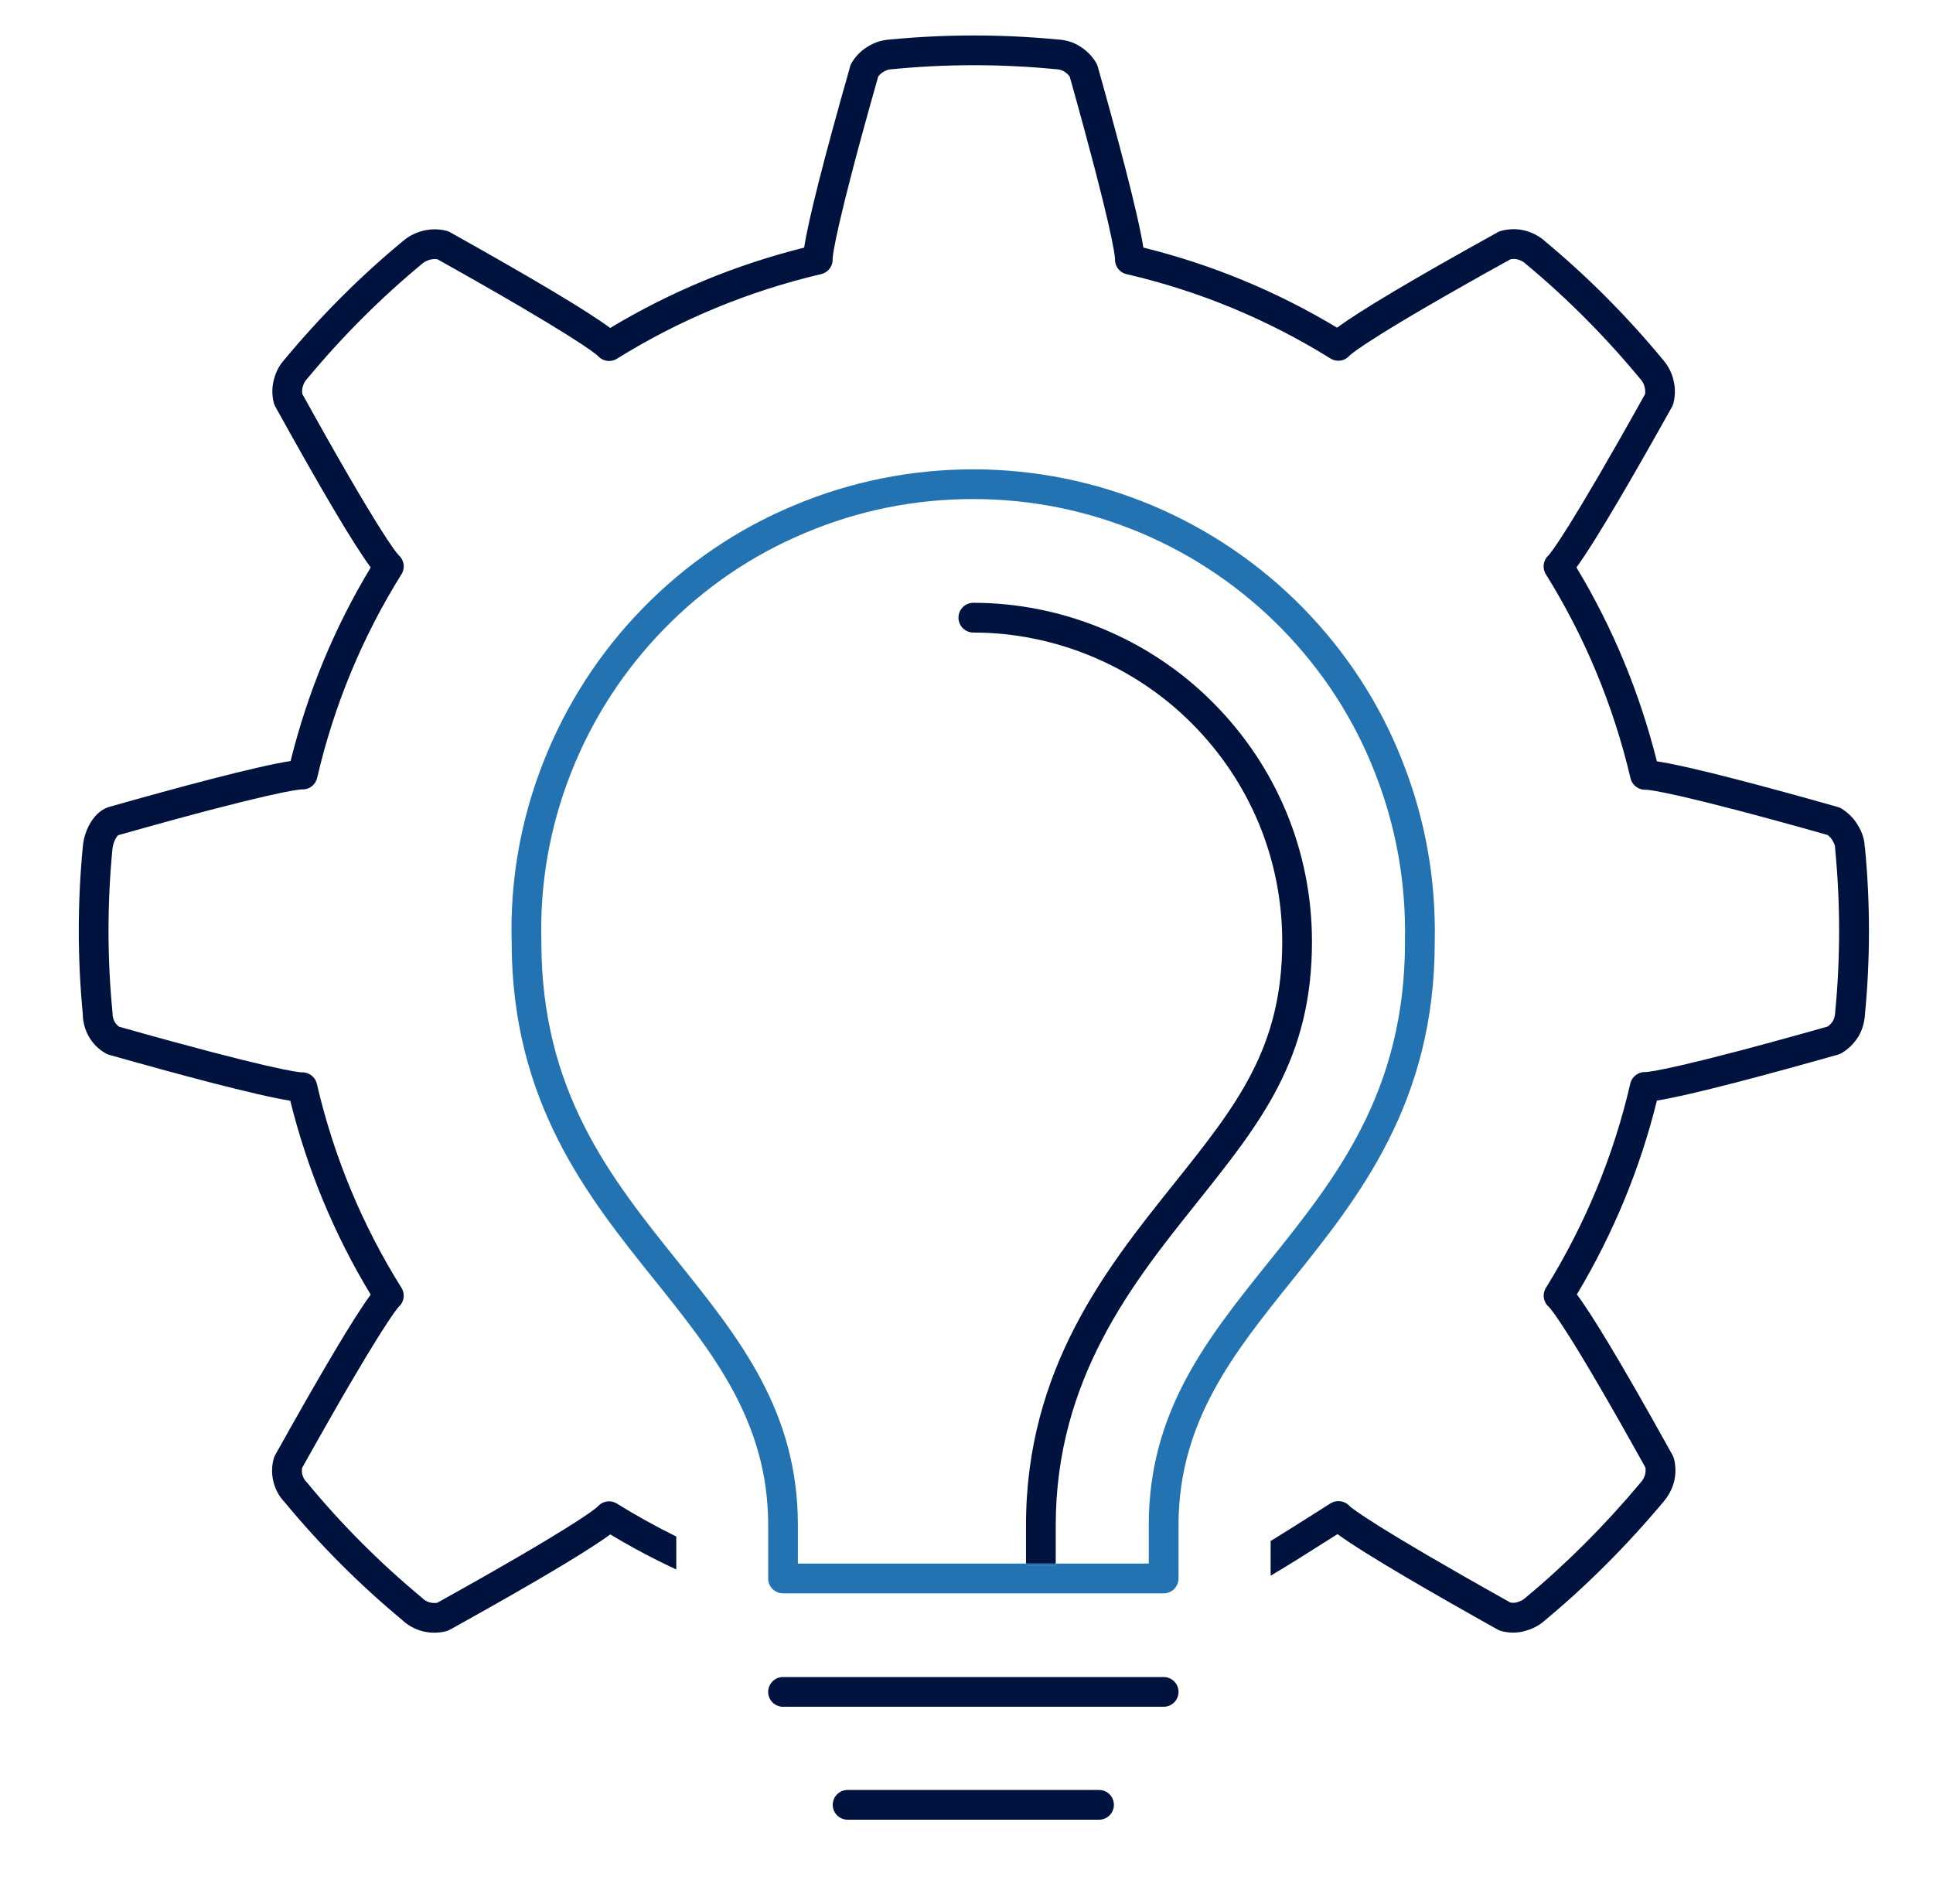 <?xml version="1.0" encoding="UTF-8"?>
<svg xmlns="http://www.w3.org/2000/svg" width="65" height="64" viewBox="0 0 65 64" fill="none">
  <g id="bright-idea-teneo-pictogram 1">
    <path id="Vector" d="M62.704 28.483C62.699 28.23 62.619 27.973 62.471 27.741C62.349 27.527 62.17 27.343 61.937 27.193C61.896 27.166 61.85 27.146 61.802 27.132C59.547 26.493 56.87 25.771 55.715 25.595C55.136 23.287 54.229 21.098 53.011 19.077C53.697 18.136 55.08 15.726 56.224 13.676C56.245 13.637 56.261 13.596 56.272 13.553C56.337 13.296 56.337 13.038 56.275 12.79C56.222 12.543 56.101 12.306 55.931 12.108C54.726 10.647 53.387 9.302 51.952 8.11C51.771 7.943 51.536 7.82 51.269 7.75C51.019 7.687 50.746 7.691 50.482 7.76C50.442 7.77 50.404 7.786 50.367 7.806C47.535 9.373 45.725 10.45 44.962 11.017C42.935 9.797 40.747 8.892 38.447 8.323C38.27 7.175 37.547 4.488 36.911 2.23C36.899 2.186 36.88 2.143 36.856 2.105C36.716 1.876 36.537 1.696 36.31 1.556C36.099 1.421 35.85 1.343 35.57 1.328C33.695 1.148 31.797 1.148 29.931 1.328C29.667 1.343 29.416 1.422 29.194 1.557C28.969 1.69 28.771 1.886 28.639 2.112C28.617 2.148 28.6 2.188 28.589 2.228C27.7 5.353 27.182 7.396 27.041 8.325C24.731 8.902 22.541 9.81 20.519 11.026C19.762 10.465 17.959 9.386 15.132 7.807C15.094 7.786 15.052 7.77 15.01 7.758C14.751 7.693 14.489 7.693 14.229 7.758C13.969 7.823 13.74 7.941 13.556 8.1C12.13 9.276 10.787 10.618 9.567 12.087C9.395 12.276 9.274 12.506 9.207 12.771C9.141 13.033 9.142 13.296 9.209 13.55C9.219 13.59 9.235 13.628 9.255 13.665C10.826 16.503 11.901 18.317 12.466 19.078C11.247 21.096 10.342 23.282 9.772 25.586C8.617 25.762 5.941 26.485 3.694 27.121C3.164 27.262 2.835 27.9 2.786 28.453C2.605 30.325 2.604 32.221 2.784 34.092C2.787 34.358 2.854 34.61 2.981 34.838C3.116 35.082 3.317 35.283 3.561 35.418C3.595 35.437 3.631 35.452 3.667 35.462C5.927 36.101 8.612 36.826 9.761 37.006C10.332 39.313 11.24 41.503 12.465 43.525C11.907 44.282 10.832 46.088 9.254 48.917C9.236 48.948 9.222 48.982 9.211 49.017C9.134 49.277 9.127 49.548 9.196 49.821C9.261 50.08 9.39 50.315 9.57 50.501C10.75 51.931 12.081 53.266 13.529 54.468C13.709 54.641 13.947 54.773 14.21 54.842C14.469 54.907 14.741 54.907 15 54.842C15.042 54.832 15.084 54.816 15.121 54.795C18.596 52.866 19.966 51.997 20.521 51.586C21.241 52.02 21.982 52.412 22.741 52.765V51.657C22.059 51.322 21.392 50.953 20.744 50.55C20.627 50.477 20.485 50.456 20.352 50.491C20.251 50.517 20.162 50.575 20.096 50.653C20.001 50.742 19.261 51.352 14.702 53.885C14.62 53.897 14.535 53.893 14.459 53.875C14.365 53.85 14.275 53.801 14.219 53.745C14.207 53.733 14.196 53.723 14.185 53.713C12.774 52.542 11.477 51.242 10.33 49.85C10.32 49.837 10.309 49.825 10.297 49.813C10.236 49.752 10.192 49.671 10.169 49.58C10.149 49.497 10.145 49.423 10.16 49.35C12.72 44.763 13.321 44.03 13.405 43.938C13.482 43.87 13.539 43.778 13.562 43.676C13.592 43.546 13.57 43.41 13.5 43.296C12.179 41.187 11.221 38.88 10.655 36.438C10.599 36.198 10.374 36.036 10.139 36.052C10.014 36.046 9.07 35.948 4.006 34.518C3.945 34.476 3.891 34.417 3.855 34.352C3.807 34.266 3.784 34.17 3.784 34.066C3.784 34.05 3.784 34.033 3.781 34.017C3.605 32.203 3.605 30.363 3.781 28.545C3.801 28.321 3.914 28.128 3.972 28.08C9.067 26.637 10.019 26.545 10.142 26.54C10.246 26.547 10.351 26.521 10.44 26.466C10.552 26.396 10.632 26.283 10.664 26.155C11.229 23.717 12.184 21.412 13.5 19.306C13.572 19.191 13.594 19.052 13.561 18.92C13.536 18.817 13.479 18.727 13.4 18.66C13.312 18.566 12.702 17.826 10.165 13.243C10.154 13.17 10.157 13.092 10.177 13.013C10.204 12.908 10.246 12.825 10.309 12.757C10.315 12.75 10.321 12.743 10.327 12.736C11.51 11.311 12.811 10.011 14.201 8.863C14.274 8.8 14.365 8.755 14.471 8.728C14.552 8.708 14.631 8.705 14.711 8.717C19.275 11.27 20.009 11.877 20.101 11.962C20.169 12.041 20.26 12.097 20.364 12.122C20.494 12.153 20.631 12.131 20.745 12.061C22.856 10.747 25.167 9.79 27.614 9.215C27.742 9.185 27.855 9.103 27.925 8.991C27.98 8.902 28.006 8.797 27.999 8.695C28.004 8.571 28.097 7.625 29.531 2.573C29.577 2.511 29.637 2.456 29.709 2.415C29.8 2.358 29.89 2.331 29.992 2.326C30.001 2.326 30.009 2.326 30.017 2.325C31.827 2.148 33.667 2.148 35.485 2.325C35.492 2.325 35.5 2.326 35.509 2.326C35.584 2.33 35.691 2.346 35.774 2.398C35.777 2.401 35.781 2.403 35.785 2.406C35.861 2.452 35.921 2.506 35.971 2.576C37.392 7.631 37.487 8.576 37.494 8.7C37.479 8.94 37.639 9.161 37.88 9.216C40.314 9.78 42.621 10.735 44.739 12.052C44.855 12.125 44.996 12.146 45.129 12.112C45.23 12.086 45.32 12.028 45.386 11.95C45.481 11.861 46.221 11.247 50.792 8.717C50.876 8.702 50.957 8.703 51.024 8.72C51.13 8.748 51.224 8.795 51.285 8.853C51.292 8.86 51.3 8.866 51.306 8.872C52.696 10.026 53.994 11.33 55.17 12.755C55.217 12.81 55.279 12.897 55.3 13.001C55.302 13.011 55.304 13.021 55.306 13.03C55.325 13.101 55.329 13.177 55.316 13.255C52.759 17.837 52.159 18.575 52.075 18.667C51.895 18.826 51.851 19.096 51.982 19.306C53.296 21.416 54.254 23.723 54.829 26.166C54.886 26.408 55.107 26.566 55.35 26.55C55.476 26.555 56.425 26.65 61.454 28.071C61.524 28.125 61.576 28.181 61.61 28.241C61.615 28.251 61.621 28.261 61.627 28.27C61.679 28.35 61.709 28.437 61.709 28.51C61.709 28.526 61.709 28.542 61.711 28.558C61.887 30.372 61.887 32.212 61.711 34.026C61.711 34.033 61.71 34.042 61.71 34.05C61.705 34.148 61.676 34.253 61.631 34.332C61.584 34.402 61.525 34.465 61.462 34.511C56.406 35.941 55.461 36.037 55.337 36.043C55.099 36.028 54.876 36.19 54.821 36.43C54.264 38.845 53.309 41.156 51.984 43.297C51.911 43.415 51.89 43.557 51.926 43.691C51.954 43.792 52.011 43.881 52.091 43.946C52.181 44.041 52.799 44.782 55.329 49.337C55.341 49.417 55.337 49.496 55.319 49.572C55.295 49.663 55.244 49.757 55.167 49.845C53.974 51.271 52.674 52.572 51.301 53.712C51.294 53.718 51.286 53.725 51.28 53.731C51.217 53.788 51.125 53.836 51.019 53.865C51.014 53.866 51.007 53.867 51.002 53.87C50.929 53.892 50.851 53.888 50.789 53.877C46.212 51.318 45.475 50.718 45.382 50.635C45.224 50.455 44.954 50.411 44.742 50.542C44.491 50.7 44.236 50.861 43.979 51.025C43.565 51.287 43.147 51.551 42.727 51.808V52.975C43.342 52.611 43.94 52.233 44.514 51.868C44.669 51.771 44.822 51.673 44.975 51.577C45.917 52.265 48.32 53.645 50.364 54.787C50.4 54.807 50.44 54.823 50.48 54.835C50.754 54.907 51.031 54.906 51.281 54.832C51.54 54.763 51.771 54.64 51.951 54.476C53.366 53.3 54.707 51.958 55.931 50.496C56.101 50.3 56.225 50.068 56.29 49.823C56.355 49.565 56.355 49.301 56.29 49.042C56.28 49 56.264 48.96 56.242 48.921C54.312 45.443 53.44 44.073 53.025 43.518C54.249 41.472 55.154 39.282 55.716 37C56.866 36.82 59.551 36.095 61.81 35.455C61.851 35.443 61.89 35.426 61.927 35.405C62.145 35.277 62.335 35.092 62.48 34.868C62.484 34.862 62.487 34.857 62.491 34.851C62.619 34.635 62.696 34.373 62.711 34.115C62.892 32.247 62.892 30.353 62.711 28.486L62.704 28.483ZM20.042 50.735C20.042 50.735 20.042 50.735 20.042 50.736C20.042 50.736 20.042 50.736 20.042 50.735ZM13.341 43.986C13.341 43.986 13.344 43.985 13.345 43.983C13.344 43.983 13.342 43.985 13.341 43.986C13.341 43.986 13.341 43.986 13.34 43.986C13.34 43.986 13.34 43.986 13.341 43.986ZM10.07 36.061C10.07 36.061 10.07 36.061 10.069 36.061C10.069 36.061 10.069 36.061 10.07 36.061ZM10.069 36.061C10.069 36.061 10.069 36.061 10.067 36.061C10.067 36.061 10.067 36.061 10.069 36.061ZM3.964 28.083C3.964 28.083 3.965 28.083 3.966 28.083C3.966 28.083 3.965 28.083 3.964 28.083ZM10.067 26.527C10.067 26.527 10.074 26.528 10.076 26.53C10.074 26.53 10.07 26.528 10.067 26.527ZM10.076 26.53C10.076 26.53 10.076 26.53 10.077 26.53C10.077 26.53 10.077 26.53 10.076 26.53ZM13.336 18.612C13.336 18.612 13.336 18.612 13.335 18.612C13.335 18.612 13.335 18.612 13.336 18.612ZM27.992 8.623C27.992 8.623 27.992 8.623 27.992 8.622C27.992 8.622 27.992 8.622 27.992 8.623ZM27.992 8.625C27.992 8.625 27.992 8.625 27.992 8.623C27.992 8.623 27.992 8.623 27.992 8.625ZM37.505 8.632C37.505 8.632 37.505 8.632 37.505 8.631C37.505 8.631 37.505 8.631 37.505 8.632ZM45.437 11.877C45.437 11.877 45.437 11.877 45.437 11.878C45.437 11.878 45.437 11.878 45.437 11.877C45.437 11.876 45.437 11.877 45.437 11.876C45.437 11.876 45.437 11.876 45.437 11.877ZM52.134 18.627C52.134 18.627 52.134 18.627 52.135 18.627C52.135 18.627 52.135 18.627 52.134 18.627ZM55.424 26.545C55.424 26.545 55.424 26.545 55.425 26.545C55.425 26.545 55.425 26.545 55.424 26.545ZM45.419 50.702C45.419 50.702 45.419 50.702 45.419 50.703C45.419 50.703 45.419 50.703 45.419 50.702ZM52.162 44.005C52.162 44.005 52.162 44.005 52.161 44.005C52.161 44.005 52.161 44.005 52.162 44.005C52.164 44.005 52.162 44.005 52.164 44.005C52.164 44.005 52.164 44.005 52.162 44.005ZM52.164 44.005C52.164 44.005 52.164 44.005 52.165 44.005C52.165 44.005 52.165 44.005 52.164 44.005ZM55.4 36.056C55.4 36.056 55.4 36.056 55.401 36.056C55.401 36.056 55.401 36.056 55.4 36.056Z" fill="#00133F"></path>
    <path id="Vector_2" d="M39.13 56.381H26.331C26.055 56.381 25.831 56.605 25.831 56.881C25.831 57.157 26.055 57.381 26.331 57.381H39.13C39.406 57.381 39.63 57.157 39.63 56.881C39.63 56.605 39.406 56.381 39.13 56.381Z" fill="#00133F"></path>
    <path id="Vector_3" d="M36.957 60.178H28.502C28.226 60.178 28.002 60.401 28.002 60.678C28.002 60.954 28.226 61.178 28.502 61.178H36.957C37.234 61.178 37.457 60.954 37.457 60.678C37.457 60.401 37.234 60.178 36.957 60.178Z" fill="#00133F"></path>
    <path id="Vector_4" d="M35.501 51.273C35.501 46.371 38.102 43.117 40.193 40.502L40.24 40.442C42.406 37.732 44.117 35.591 44.117 31.662C44.117 28.623 42.931 25.763 40.776 23.608C38.661 21.484 35.729 20.266 32.73 20.266C32.454 20.266 32.23 20.489 32.23 20.766C32.23 21.042 32.454 21.266 32.73 21.266C35.465 21.266 38.139 22.377 40.069 24.314C42.035 26.281 43.117 28.889 43.117 31.662C43.117 35.241 41.583 37.161 39.459 39.818L39.411 39.878C37.224 42.614 34.501 46.021 34.501 51.273V52.568H35.501V51.273Z" fill="#00133F"></path>
    <path id="Vector_5" d="M35.502 52.568H34.502V52.628H35.502V52.568Z" fill="#2373B2"></path>
    <path id="Vector_6" d="M47.17 25.619C46.42 23.694 45.298 21.957 43.83 20.452C42.371 18.964 40.661 17.802 38.748 16.993C36.818 16.187 34.79 15.779 32.721 15.779C30.653 15.779 28.603 16.188 26.695 16.993C24.781 17.792 23.071 18.956 21.611 20.453C20.161 21.941 19.038 23.678 18.273 25.618C17.51 27.554 17.15 29.589 17.205 31.669C17.208 37.05 19.759 40.229 22.01 43.035C23.975 45.484 25.831 47.797 25.831 51.273V53.068C25.831 53.344 26.055 53.568 26.331 53.568H39.13C39.406 53.568 39.63 53.344 39.63 53.068V51.273C39.63 47.8 41.481 45.496 43.44 43.056C45.693 40.251 48.245 37.072 48.245 31.674C48.291 29.585 47.93 27.548 47.17 25.62V25.619ZM47.245 31.662C47.245 36.718 44.914 39.62 42.66 42.428C40.588 45.009 38.629 47.448 38.629 51.272V52.567H35.5V52.627H34.5V52.567H26.83V51.272C26.83 47.444 24.868 44.998 22.789 42.408C20.535 39.599 18.204 36.694 18.204 31.662C18.204 31.657 18.204 31.653 18.204 31.648C18.151 29.702 18.488 27.796 19.201 25.984C19.916 24.169 20.968 22.543 22.325 21.151C23.69 19.75 25.289 18.662 27.08 17.914C28.865 17.16 30.763 16.778 32.719 16.778C34.675 16.778 36.553 17.16 38.358 17.914C40.148 18.671 41.748 19.759 43.113 21.151C44.484 22.558 45.535 24.183 46.236 25.984C46.948 27.789 47.286 29.695 47.243 31.662H47.245Z" fill="#2373B2"></path>
  </g>
</svg>

